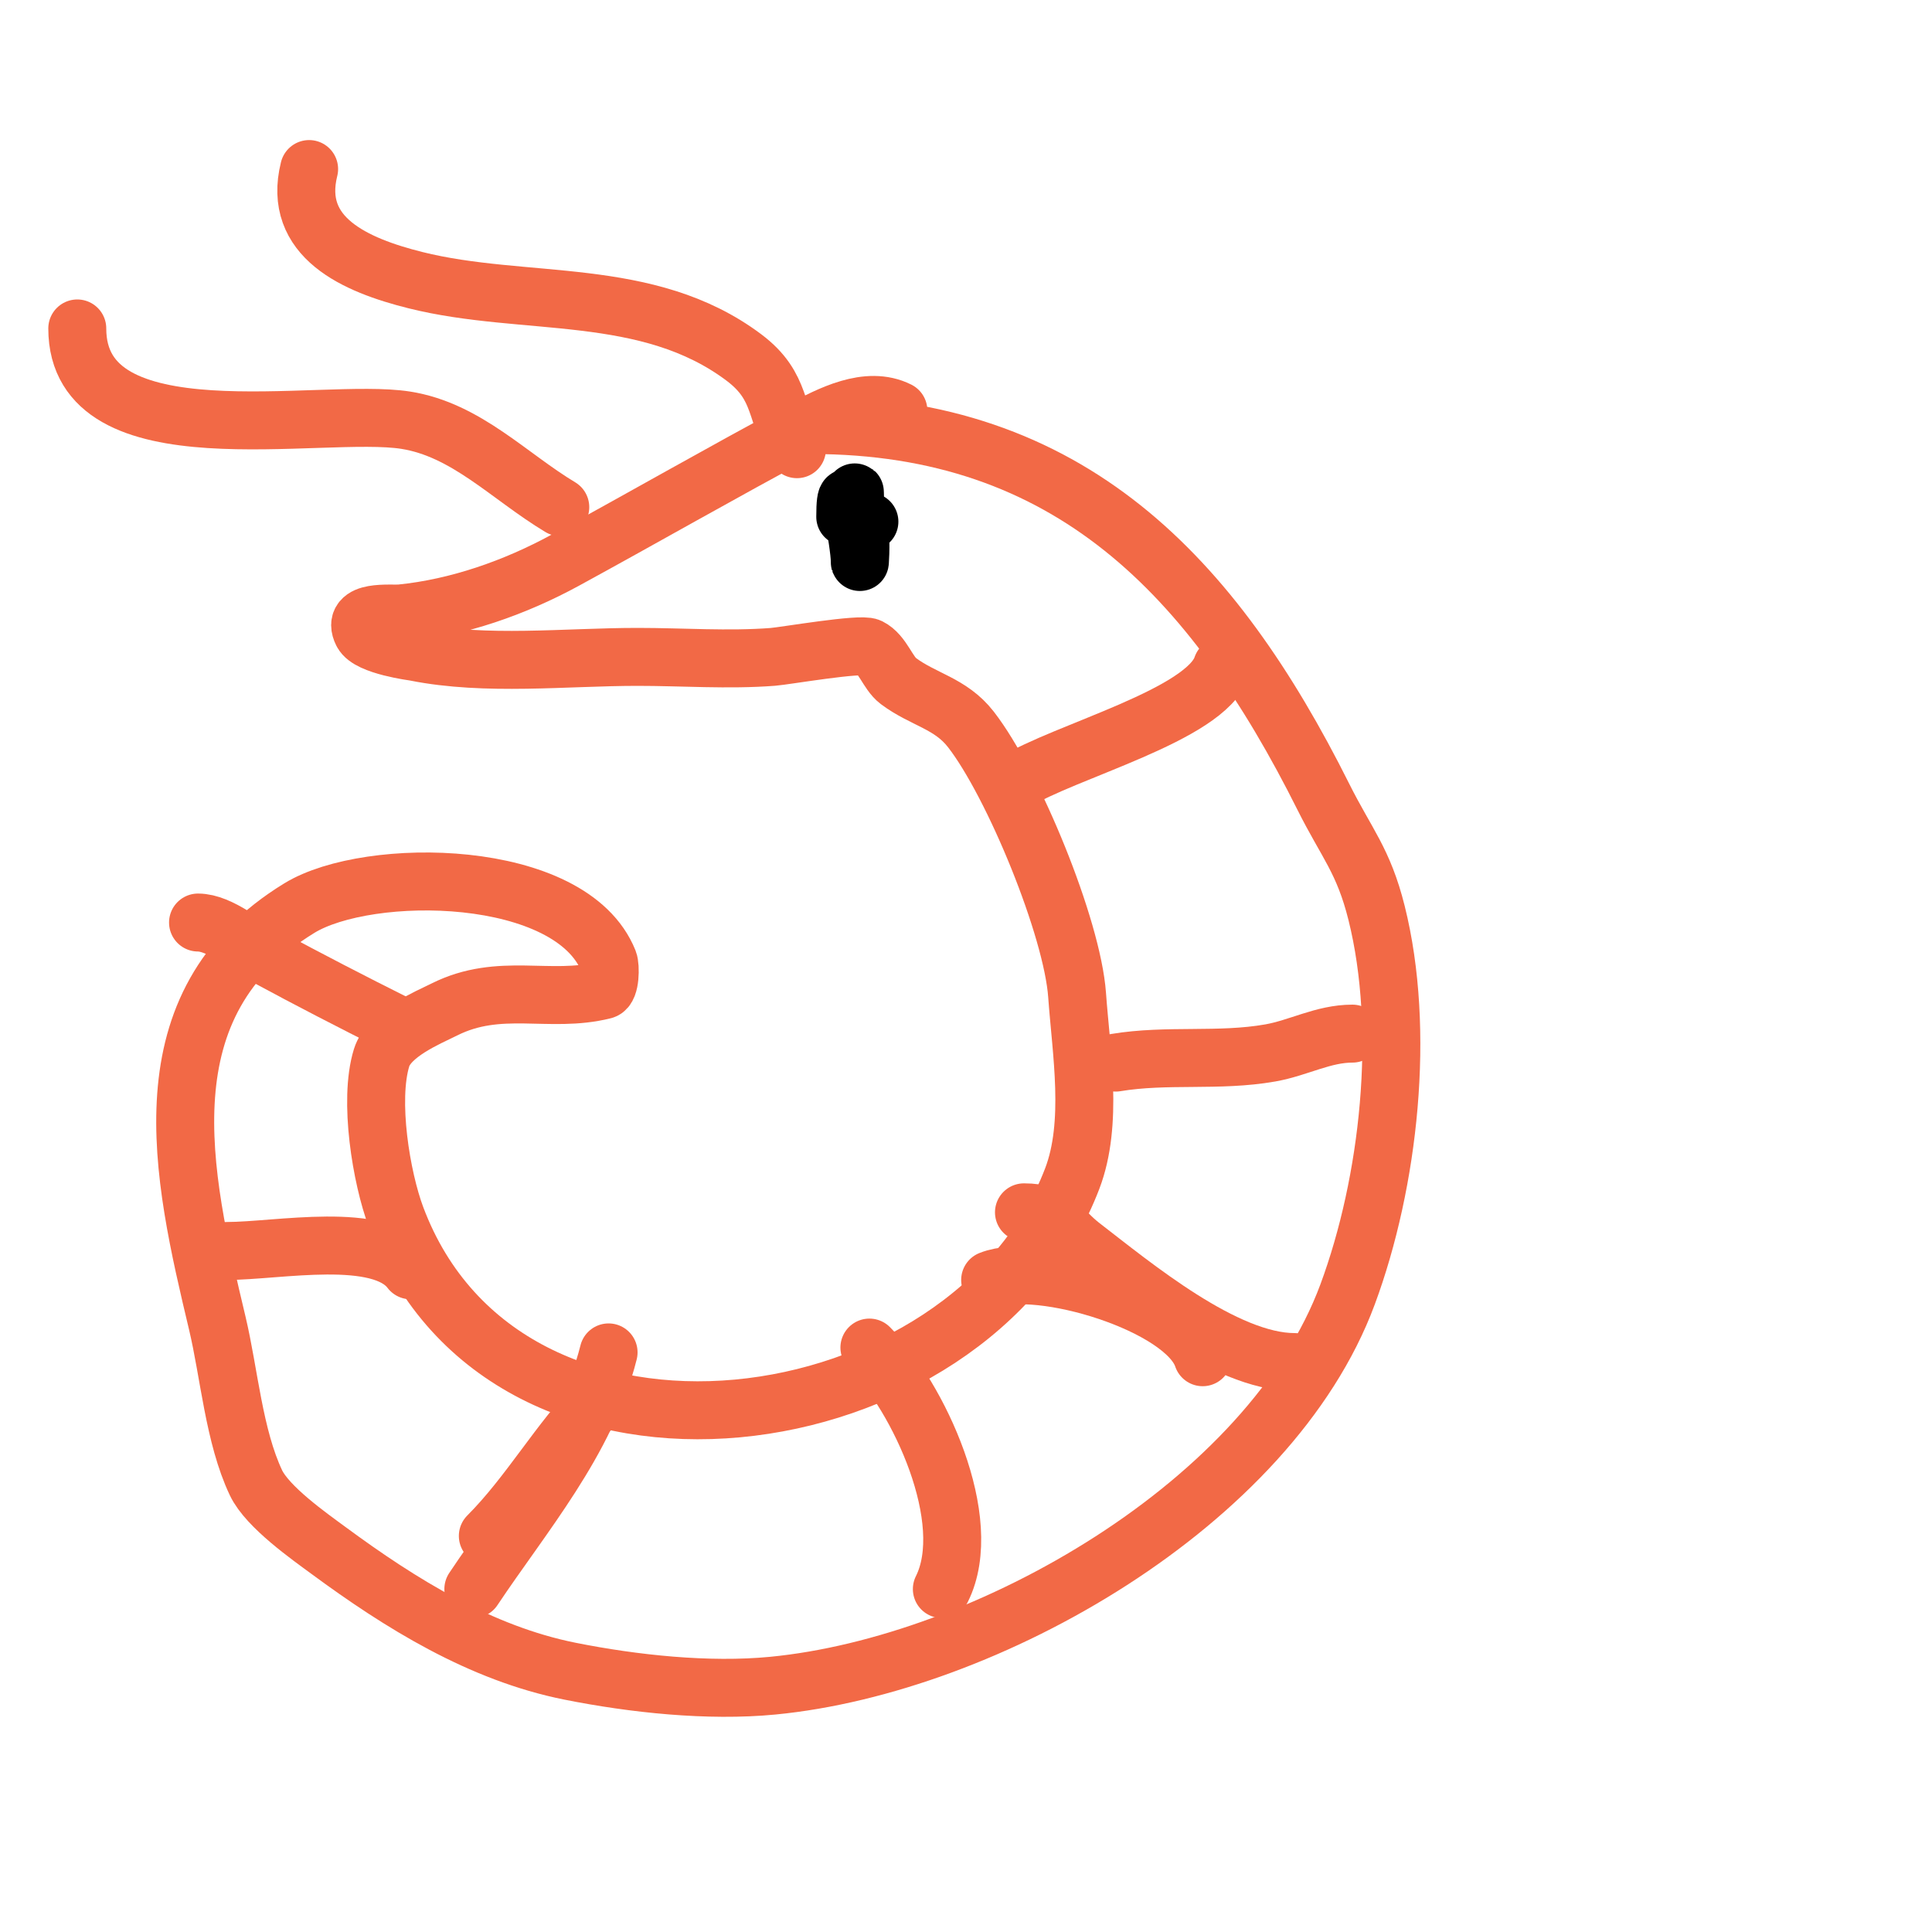 <svg viewBox='0 0 400 400' version='1.1' xmlns='http://www.w3.org/2000/svg' xmlns:xlink='http://www.w3.org/1999/xlink'><g fill='none' stroke='#f26946' stroke-width='12' stroke-linecap='round' stroke-linejoin='round'><path d='M186,85c-6.422,-3.211 -14.247,0.932 -20,4c-16.468,8.783 -32.661,18.088 -49,27c-10.356,5.649 -22.214,9.821 -34,11c-2.08,0.208 -10.435,-0.871 -8,4c1.377,2.754 10.694,3.939 11,4c14.617,2.923 31.165,1 46,1c9.245,0 18.785,0.709 28,0c2.54,-0.195 18.176,-2.912 20,-2c2.8,1.4 3.746,5.31 6,7c5.169,3.877 10.788,4.585 15,10c8.82,11.34 21.008,41.106 22,55c0.845,11.835 3.382,26.497 -1,38c-21.054,55.267 -117.119,69.017 -140,8c-3.064,-8.17 -5.714,-24.179 -3,-33c1.539,-5.002 9.538,-8.269 13,-10c11.498,-5.749 21.755,-1.189 33,-4c1.4,-0.35 1.426,-4.935 1,-6c-7.78,-19.45 -49.718,-19.728 -64,-11c-32.513,19.869 -24.387,54.977 -17,86c2.441,10.253 3.433,23.358 8,33c2.375,5.014 11.116,11.138 15,14c14.953,11.018 31.504,21.301 50,25c13.134,2.627 28.65,4.292 42,3c44.264,-4.284 102.964,-37.702 119,-81c8.632,-23.307 12.073,-54.709 6,-79c-2.712,-10.846 -6.184,-14.369 -11,-24c-22.912,-45.823 -52.642,-77 -106,-77'/><path d='M165,93c-4.79,-7.185 -2.793,-12.845 -11,-19c-19.978,-14.983 -45.321,-10.33 -68,-16c-12.416,-3.104 -25.541,-8.835 -22,-23'/><path d='M116,105c-10.606,-6.364 -19.454,-16.019 -32,-18c-17.582,-2.776 -68,8.52 -68,-19'/><path d='M231,220c10.634,-1.772 21.34,-0.119 32,-2c5.865,-1.035 10.967,-4 17,-4'/><path d='M205,265c9.967,-3.987 40.327,4.982 44,16'/><path d='M180,279c10.099,10.099 22.119,35.762 15,50'/><path d='M124,290c-8.103,8.103 -14.376,19.376 -23,28'/><path d='M85,263c-6.247,-8.329 -27.429,-4 -38,-4'/><path d='M82,212c-9.186,-4.593 -17.876,-9.087 -27,-14c-3.931,-2.117 -9.444,-7 -14,-7'/><path d='M126,280c-4.581,18.324 -17.844,33.765 -28,49'/><path d='M212,251c6.794,0 7.227,3.328 12,7c10.556,8.12 29.591,24 44,24'/><path d='M210,162c10.417,-6.511 39.643,-13.929 43,-24'/></g>
<g fill='none' stroke='#000000' stroke-width='12' stroke-linecap='round' stroke-linejoin='round'><path d='M180,108c-2.358,-1.179 -1.96,-1.921 -3,-4c-0.298,-0.596 0,-2.667 0,-2c0,2.989 0.521,5.125 1,8c0.329,1.973 0,8 0,6c0,-3.041 -3,-20.628 -3,-9'/></g>
</svg>